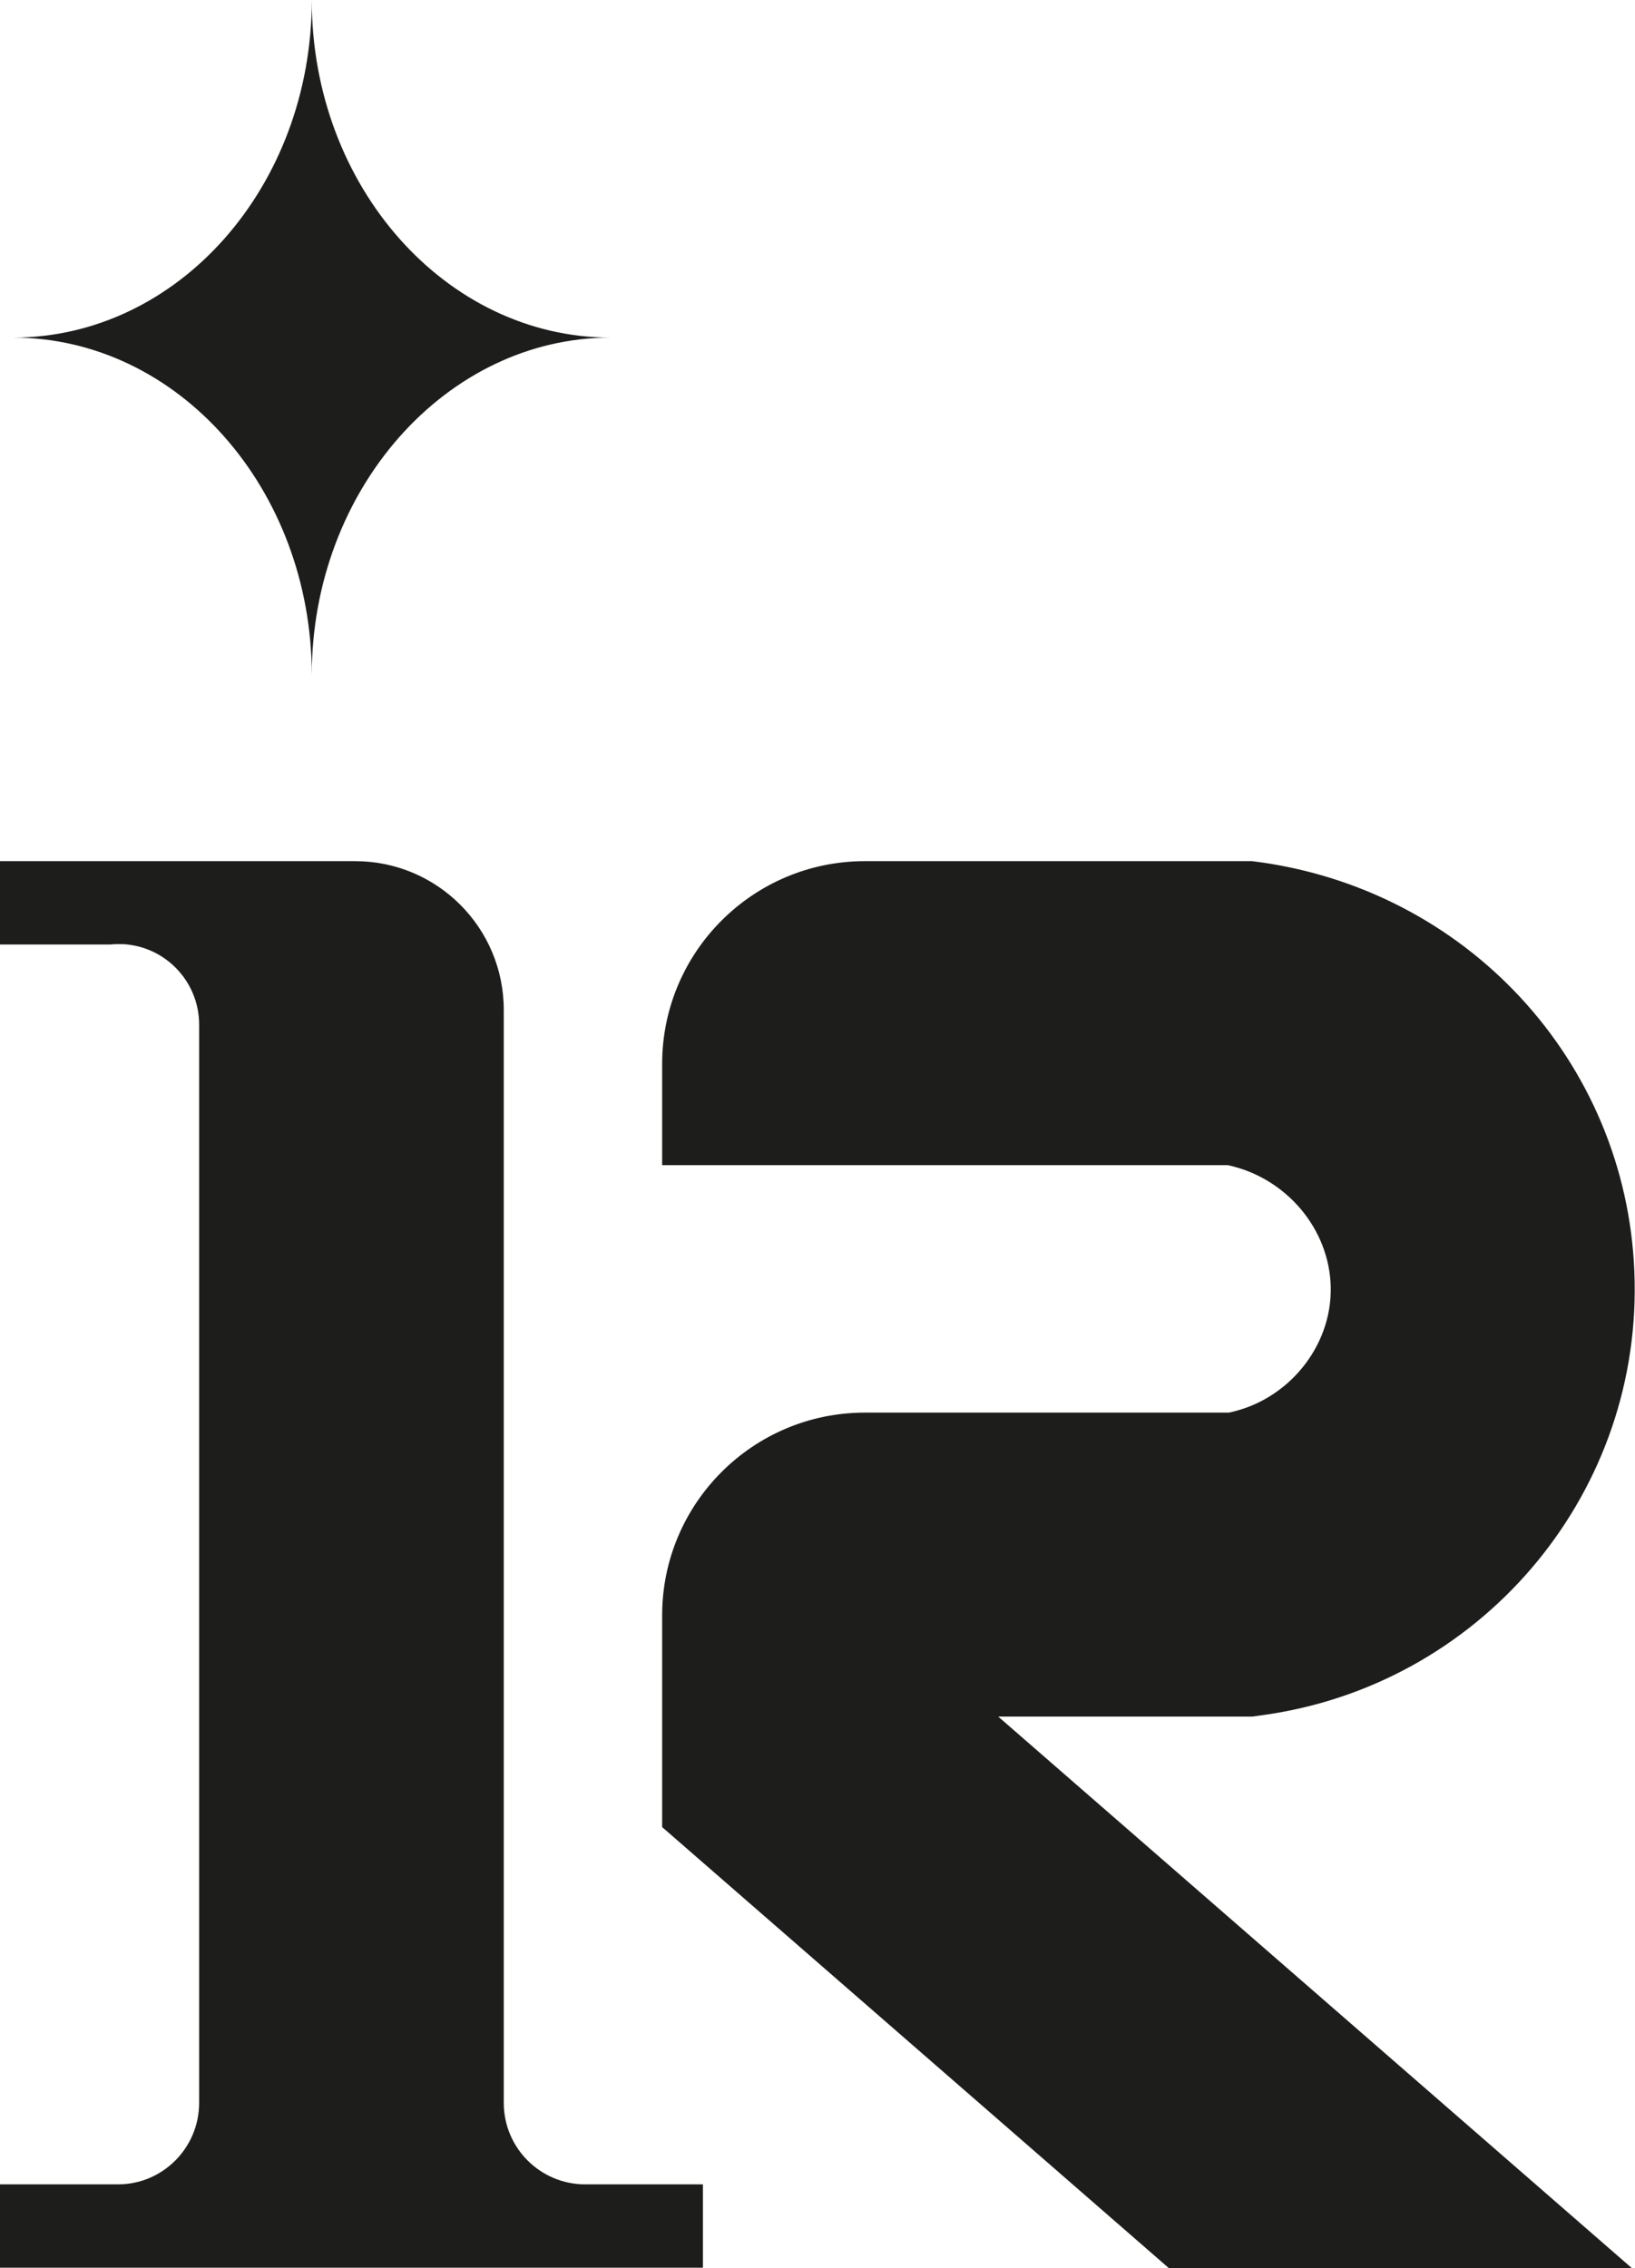 <svg xmlns="http://www.w3.org/2000/svg" id="Ebene_1" data-name="Ebene 1" viewBox="0 0 45.73 63.42"><path d="m19.66,61.08v2.33H0v-2.33h3.3c1.25,0,2.27-1.02,2.27-2.28v-30.15c0-1.16-.88-2.12-2.01-2.24-.08-.01-.15-.01-.23-.01s-.15,0-.23.01H0v-2.33h9.93c2.3,0,4.16,1.86,4.16,4.16v30.56c0,1.26,1.02,2.28,2.28,2.28h3.29Z" fill="#1d1d1b" stroke-width="0"></path><path d="m17.08,9.44c-4.6,0-8.36,4.25-8.36,9.44,0-5.2-3.74-9.44-8.36-9.44,4.62,0,8.36-4.22,8.36-9.44,0,5.22,3.76,9.44,8.36,9.44Z" fill="#1d1d1b" stroke-width="0"></path><path d="m27.92,48l17.72,15.42h-12.95l-14.17-12.33v-5.92c0-3.13,2.54-5.67,5.67-5.67h10.18c1.65-.34,2.88-1.84,2.85-3.5-.03-1.64-1.25-3.07-2.88-3.42h-15.82v-2.83c0-3.13,2.54-5.67,5.67-5.67h10.83l.3.04c5.92.87,10.3,5.8,10.4,11.72.11,6.08-4.37,11.29-10.41,12.12l-.29.04h-7.1Z" fill="#1d1d1b" stroke-width="0"></path></svg>